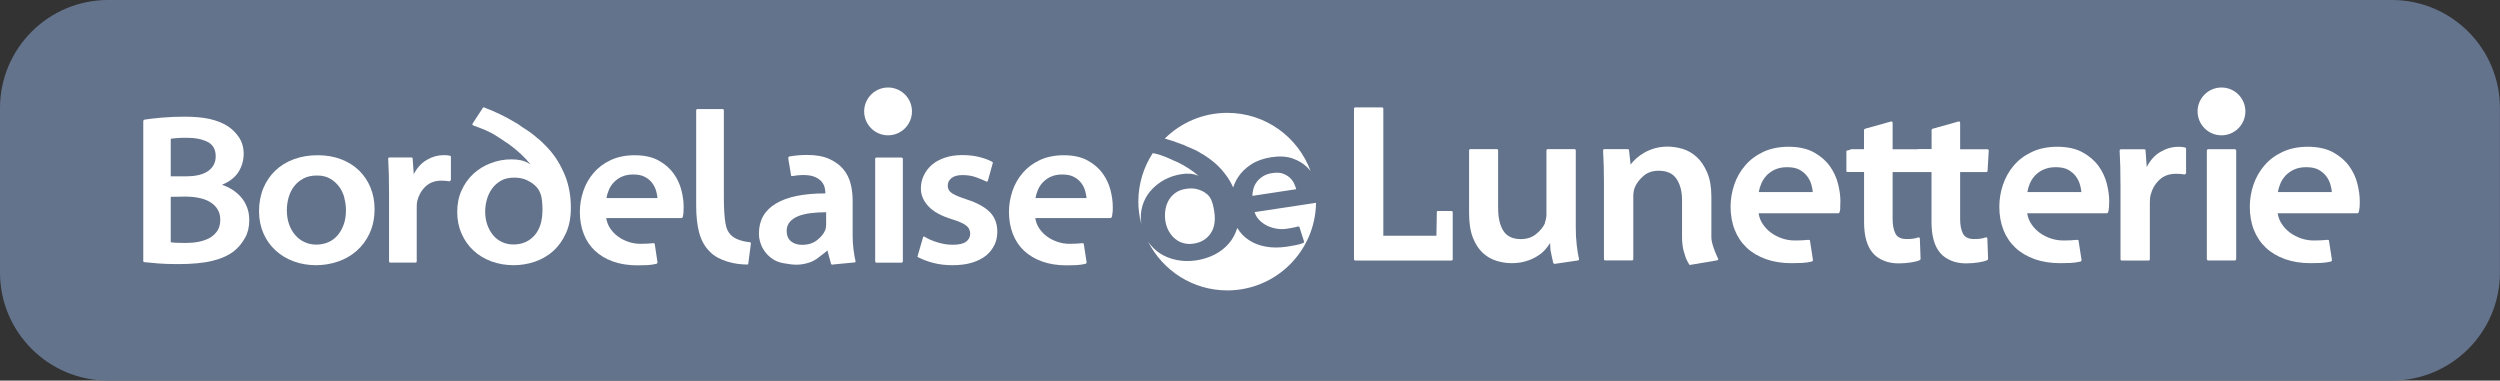 <svg xmlns="http://www.w3.org/2000/svg" id="Calque_2" viewBox="0 0 345.13 52.54"><rect x="0" y="0" width="345.13" height="52.54" fill="#333333" stroke="none"/><defs><style>.cls-1{fill:#64738c;}.cls-2{fill:#fff;}</style></defs><g id="Calque_1-2"><path class="cls-1" d="M14.92,0h315.28c8.24,0,14.92,6.69,14.92,14.92v22.7c0,8.24-6.69,14.92-14.92,14.92H14.93C6.69,52.54,0,45.86,0,37.62V14.92C0,6.69,6.69,0,14.92,0Z"></path><path class="cls-2" d="M187.11,35.96c-.12,0-.19-.06-.19-.19V14.99c0-.1.06-.16.19-.16h3.67c.12,0,.19.05.19.16v17.55h7.33l.06-3.35s.04-.06.12-.06h1.88c.12,0,.19.06.19.19v6.46c0,.12-.06.19-.19.19h-13.26Z"></path><path class="cls-2" d="M214.63,36.42c-.1,0-.18-.05-.22-.16,0-.02-.02-.12-.06-.31-.04-.19-.09-.4-.14-.64-.05-.24-.09-.41-.11-.52-.04-.15-.07-.36-.08-.66-.01-.29-.02-.49-.02-.59-.19.31-.43.63-.72.96-.29.33-.66.62-1.1.89-.44.27-.95.5-1.52.67-.58.18-1.24.27-1.99.27-.69,0-1.38-.11-2.07-.32-.69-.21-1.32-.57-1.88-1.08-.56-.51-1.03-1.22-1.38-2.11-.36-.9-.53-2.04-.53-3.42v-8.62c0-.12.06-.19.19-.19h3.63c.13,0,.19.06.19.19v7.96c0,1.32.24,2.36.72,3.12.48.76,1.29,1.15,2.41,1.15.83,0,1.55-.23,2.13-.71.58-.47.99-.98,1.22-1.52h-.03c.06-.17.11-.34.15-.53.04-.19.07-.4.07-.63v-8.84c0-.12.06-.19.19-.19h3.67c.12,0,.19.06.19.19v10.6c0,.88.04,1.69.13,2.43.08.74.19,1.38.31,1.93.04.1,0,.18-.16.22l-3.2.47Z"></path><path class="cls-2" d="M233.37,36.58c-.1,0-.17-.03-.19-.1-.02-.04-.1-.19-.25-.45-.15-.26-.3-.69-.47-1.29-.17-.6-.25-1.27-.25-2.02v-5.11c0-1.17-.25-2.14-.75-2.9-.5-.76-1.33-1.14-2.47-1.14-.86,0-1.57.24-2.13.74-.56.49-.96,1.03-1.19,1.61-.06.17-.11.35-.14.55-.03.2-.05.39-.05.58v8.71c0,.12-.06.19-.19.19h-3.67c-.12,0-.19-.06-.19-.19v-10.56c0-.84-.01-1.62-.03-2.33-.02-.72-.05-1.42-.09-2.09,0-.12.06-.19.19-.19h3.2c.13,0,.19.05.19.16l.22,1.97c.21-.29.48-.58.81-.88.33-.29.72-.56,1.14-.8.43-.24.91-.43,1.44-.58.54-.15,1.12-.22,1.74-.22s1.33.1,2.04.31c.71.21,1.36.58,1.94,1.11.59.53,1.07,1.25,1.46,2.15.39.9.58,2.03.58,3.38v5.52c0,.38.08.8.24,1.29.16.48.3.86.44,1.16.13.29.21.46.23.5.08.15.04.24-.12.28l-3.67.62Z"></path><path class="cls-2" d="M254.06,28.67c-.02.26-.05.46-.09.61-.04.1-.1.16-.19.16h-11c.08.56.28,1.08.6,1.53.31.46.7.85,1.14,1.18.45.32.96.58,1.52.77.57.19,1.15.28,1.76.28.67,0,1.28-.03,1.85-.09.15,0,.22.04.22.12l.41,2.66c0,.1-.05.18-.16.22-.44.1-.89.17-1.37.19-.47.02-.95.03-1.43.03-1.32,0-2.5-.19-3.54-.56-1.05-.38-1.93-.9-2.65-1.58-.72-.68-1.27-1.5-1.65-2.46-.38-.96-.57-2.03-.57-3.2,0-1.02.17-2.03.5-3.02.33-.99.84-1.88,1.51-2.66.67-.79,1.51-1.41,2.5-1.88,1-.47,2.17-.71,3.51-.71s2.56.26,3.48.77c.92.51,1.65,1.14,2.19,1.89.54.75.92,1.57,1.14,2.44.22.88.33,1.68.33,2.42,0,.33-.01.63-.03.89M245.05,23.4c-.47.22-.86.5-1.18.83-.31.34-.55.71-.72,1.11-.17.41-.29.8-.35,1.18h7.46c-.02-.27-.08-.6-.19-1-.1-.4-.29-.78-.55-1.14-.26-.37-.62-.67-1.06-.93-.45-.25-1.03-.37-1.74-.37-.65,0-1.21.11-1.68.33"></path><path class="cls-2" d="M255.41,20.66s.08-.06.13-.06h1.79v-2.63c0-.08.04-.15.13-.19l3.57-1c.17-.04.25.02.25.19v3.64h8.87c.12,0,.19.06.19.19l-.16,2.76c0,.12-.06.19-.19.19h-8.71v6.46c0,.86.13,1.54.39,2.04.26.5.77.75,1.52.75.38,0,.68-.01.91-.05.23-.03.46-.09.69-.17.17-.04.25.02.25.19l.1,2.76c0,.08-.04.15-.12.19-.29.13-.7.23-1.21.31-.51.08-1.08.13-1.71.13-.78,0-1.46-.13-2.05-.38-.6-.25-1.07-.57-1.43-.97-.44-.48-.76-1.08-.97-1.82-.21-.73-.31-1.57-.31-2.51v-6.93h-2.26s-.08-.01-.12-.03c-.04-.02-.06-.05-.06-.09v-2.48c0-.21,0-.32.03-.35l.5-.12Z"></path><path class="cls-2" d="M264.75,20.66s.08-.06.12-.06h1.79v-2.63c0-.08.04-.15.12-.19l3.57-1c.17-.04.25.02.25.19v3.64h3.76c.13,0,.19.06.19.19l-.16,2.76c0,.12-.06.19-.19.19h-3.6v6.46c0,.86.13,1.54.39,2.04.26.5.77.75,1.52.75.37,0,.68-.01.91-.05.23-.03.46-.09.69-.17.17-.04.25.02.25.19l.1,2.76c0,.08-.04.15-.13.19-.29.13-.7.23-1.21.31-.51.08-1.08.13-1.71.13-.77,0-1.46-.13-2.05-.38-.59-.25-1.07-.57-1.43-.97-.44-.48-.76-1.08-.97-1.82-.21-.73-.31-1.57-.31-2.51v-6.93h-2.26s-.08-.01-.12-.03c-.04-.02-.06-.05-.06-.09v-2.48c0-.21,0-.32.03-.35l.5-.12Z"></path><path class="cls-2" d="M291.14,28.67c-.02.26-.05.46-.1.61-.04.1-.1.16-.18.16h-11c.08.56.28,1.08.6,1.53.31.46.7.85,1.14,1.18.45.32.96.58,1.52.77.57.19,1.15.28,1.76.28.67,0,1.29-.03,1.85-.09.14,0,.22.04.22.12l.41,2.66c0,.1-.05.18-.16.22-.44.1-.89.17-1.36.19-.47.02-.95.03-1.43.03-1.32,0-2.5-.19-3.54-.56-1.04-.38-1.93-.9-2.65-1.58-.72-.68-1.27-1.5-1.65-2.46-.37-.96-.56-2.03-.56-3.2,0-1.02.17-2.03.5-3.02.34-.99.83-1.88,1.5-2.66.67-.79,1.5-1.41,2.51-1.88,1-.47,2.17-.71,3.51-.71s2.56.26,3.48.77c.92.51,1.65,1.14,2.2,1.89.54.75.92,1.57,1.14,2.44.22.88.33,1.68.33,2.42,0,.33-.01.63-.03.89M282.12,23.4c-.47.22-.86.5-1.18.83-.31.34-.55.71-.72,1.11-.17.41-.28.8-.34,1.18h7.46c-.02-.27-.08-.6-.19-1-.11-.4-.29-.78-.55-1.14-.26-.37-.62-.67-1.06-.93-.45-.25-1.03-.37-1.74-.37-.65,0-1.21.11-1.68.33"></path><path class="cls-2" d="M301.56,24.08c-.35-.06-.74-.09-1.16-.09-.94,0-1.71.28-2.3.85-.6.56-1,1.27-1.21,2.1-.04.17-.07.35-.08.55-.01.2-.02.37-.02.52v7.77c0,.12-.06.19-.19.19h-3.67c-.12,0-.19-.06-.19-.19v-9.97c0-1.07-.01-1.99-.03-2.77-.02-.78-.05-1.53-.09-2.24,0-.12.06-.19.19-.19h3.2c.13,0,.19.06.19.19l.16,2.26c.48-.94,1.11-1.64,1.91-2.1.79-.46,1.6-.69,2.42-.69.21,0,.38,0,.52.02.14.01.29.04.46.08.08.02.12.07.12.16v3.42l-.22.16Z"></path><path class="cls-2" d="M304.85,20.6h3.67c.1,0,.19.08.19.19v14.98c0,.1-.08.19-.19.19h-3.67c-.1,0-.19-.08-.19-.19v-14.98c0-.1.08-.19.19-.19Z"></path><path class="cls-2" d="M325.73,28.67c-.02.26-.05.46-.1.61-.04.1-.1.16-.19.16h-11c.09.56.28,1.08.6,1.53.31.46.69.85,1.14,1.18.45.32.96.58,1.52.77.56.19,1.15.28,1.75.28.67,0,1.29-.03,1.85-.09.15,0,.22.04.22.12l.41,2.66c0,.1-.05.18-.16.22-.44.1-.89.17-1.36.19-.47.02-.95.03-1.42.03-1.32,0-2.5-.19-3.54-.56-1.05-.38-1.93-.9-2.65-1.58-.72-.68-1.27-1.5-1.65-2.46-.38-.96-.56-2.03-.56-3.2,0-1.02.17-2.03.5-3.02.34-.99.84-1.88,1.51-2.66.67-.79,1.51-1.41,2.51-1.88,1-.47,2.17-.71,3.51-.71s2.56.26,3.48.77c.92.51,1.65,1.14,2.2,1.89.54.75.93,1.57,1.14,2.44.22.88.33,1.68.33,2.42,0,.33,0,.63-.03.89M316.71,23.4c-.47.22-.86.5-1.18.83-.31.34-.55.71-.72,1.11-.17.41-.28.8-.35,1.18h7.46c-.02-.27-.08-.6-.19-1-.11-.4-.29-.78-.55-1.14-.26-.37-.62-.67-1.06-.93-.45-.25-1.03-.37-1.74-.37-.65,0-1.2.11-1.68.33"></path><path class="cls-2" d="M303.38,15.38c0-1.82,1.48-3.3,3.3-3.3s3.3,1.48,3.3,3.3-1.48,3.3-3.3,3.3-3.3-1.48-3.3-3.3"></path><path class="cls-2" d="M119.3,15.38c0-1.82,1.48-3.3,3.3-3.3s3.3,1.48,3.3,3.3-1.48,3.3-3.3,3.3-3.3-1.48-3.3-3.3"></path><path class="cls-2" d="M33.83,32.83c-.39.7-.87,1.3-1.47,1.79-.75.61-1.75,1.07-3,1.38-1.25.31-2.84.46-4.75.46-1.07,0-1.98-.03-2.75-.09-.77-.06-1.41-.12-1.93-.18-.1,0-.15-.06-.15-.18v-19.31c0-.08.05-.14.15-.18.59-.1,1.4-.19,2.41-.28,1.02-.09,2.07-.13,3.15-.13,1.42,0,2.59.11,3.52.33.93.22,1.74.54,2.43.98.61.4,1.13.91,1.56,1.55.42.64.64,1.4.64,2.27s-.24,1.74-.71,2.49c-.47.75-1.23,1.34-2.28,1.78.47.16.93.37,1.38.65.44.28.84.61,1.2,1.01.36.39.64.86.86,1.41.22.54.32,1.16.32,1.85,0,.91-.19,1.71-.58,2.41M28.68,19.6c-.74-.38-1.69-.58-2.86-.58-.55,0-1.01.01-1.38.04-.37.03-.66.06-.87.1v5.18h2.13c1.36,0,2.38-.25,3.06-.75.68-.5,1.02-1.17,1.02-2,0-.95-.37-1.61-1.11-2M30.02,28.87c-.26-.41-.6-.73-1.04-.99-.43-.26-.94-.45-1.52-.56-.58-.12-1.21-.18-1.88-.18l-2.01.03v6.28c.28.04.58.06.92.07.34.01.73.02,1.18.02.59,0,1.17-.05,1.75-.16.57-.11,1.08-.29,1.52-.53.44-.25.8-.58,1.07-.99.27-.41.4-.93.4-1.54,0-.55-.13-1.03-.39-1.44"></path><path class="cls-2" d="M51.02,32.23c-.46.97-1.07,1.78-1.82,2.43-.75.65-1.61,1.14-2.58,1.46-.97.33-1.96.49-2.99.49-1.11,0-2.14-.18-3.09-.53-.96-.35-1.79-.86-2.5-1.51-.71-.65-1.27-1.43-1.67-2.35-.4-.92-.61-1.94-.61-3.06s.2-2.22.59-3.17c.4-.95.95-1.76,1.66-2.44.71-.68,1.56-1.2,2.56-1.57,1-.37,2.1-.55,3.3-.55s2.26.19,3.23.56c.97.37,1.79.89,2.47,1.55.68.66,1.21,1.45,1.58,2.35.37.91.56,1.89.56,2.93,0,1.3-.23,2.44-.7,3.41M47.54,27.28c-.16-.57-.4-1.08-.73-1.52-.33-.44-.74-.81-1.24-1.1-.5-.29-1.11-.43-1.82-.43s-1.32.13-1.84.4c-.51.27-.94.62-1.29,1.07-.35.44-.6.96-.77,1.54-.17.58-.25,1.18-.25,1.79,0,.71.1,1.35.31,1.94.21.58.49,1.08.86,1.5.36.41.79.74,1.29.96.49.23,1.03.34,1.6.34s1.11-.1,1.61-.31c.5-.21.94-.52,1.3-.93.36-.41.66-.92.87-1.51.22-.59.32-1.27.32-2.04,0-.55-.08-1.12-.24-1.69"></path><path class="cls-2" d="M62.03,25.03c-.33-.06-.7-.09-1.1-.09-.89,0-1.61.27-2.18.8-.56.53-.94,1.19-1.14,1.98-.04.16-.06.33-.07.52,0,.19-.01.35-.01.49v7.34c0,.12-.06.18-.18.18h-3.46c-.12,0-.18-.06-.18-.18v-9.41c0-1.01-.01-1.88-.03-2.62-.02-.74-.05-1.45-.09-2.12,0-.12.06-.18.18-.18h3.02c.12,0,.18.06.18.18l.15,2.13c.46-.89,1.06-1.55,1.81-1.98.75-.44,1.51-.65,2.28-.65.2,0,.36,0,.49.01.13.01.27.04.43.07.08.02.12.07.12.15v3.23l-.21.15Z"></path><path class="cls-2" d="M78.15,32.15c-.44,1-1.03,1.82-1.76,2.49-.73.66-1.58,1.15-2.53,1.48-.96.33-1.94.49-2.95.49-1.11,0-2.13-.18-3.08-.53-.95-.35-1.77-.85-2.46-1.49-.69-.64-1.24-1.41-1.64-2.31-.4-.9-.61-1.9-.61-3.01s.2-2.11.61-3c.41-.9.95-1.66,1.64-2.29.69-.63,1.49-1.12,2.4-1.46.91-.35,1.86-.52,2.84-.52.45,0,.89.04,1.32.13.42.09.86.28,1.32.58-.77-.97-1.76-1.9-2.96-2.78-.06-.04-.12-.08-.18-.12-.06-.04-.17-.11-.33-.21-.22-.16-.44-.31-.67-.46-.23-.15-.42-.27-.58-.37-.45-.3-.95-.56-1.49-.79-.54-.23-1.11-.45-1.7-.66-.06-.02-.1-.06-.12-.12-.02-.06,0-.11.03-.15l1.39-2.13s.02-.07.06-.09c.04-.02.08-.02.12,0,1.48.55,2.93,1.25,4.35,2.1.1.04.23.12.4.24.17.12.33.24.49.36.08.04.13.07.15.09.41.26.78.5,1.09.73.32.23.64.5.98.81v-.03c.73.63,1.36,1.28,1.9,1.94.53.66,1,1.4,1.39,2.21.83,1.6,1.24,3.39,1.24,5.39,0,1.34-.22,2.51-.67,3.51M74.66,26.88c-.15-.5-.41-.92-.79-1.26-.32-.3-.71-.55-1.18-.77-.47-.22-1.05-.33-1.72-.33-.71,0-1.32.14-1.82.43-.5.29-.92.66-1.24,1.12-.33.46-.56.97-.71,1.52-.15.55-.22,1.1-.22,1.63,0,.67.1,1.28.3,1.83.2.55.47,1.03.81,1.44.34.4.76.71,1.23.93.47.22,1,.33,1.57.33,1.18,0,2.15-.42,2.89-1.24.74-.83,1.11-2.01,1.11-3.55,0-.89-.08-1.58-.22-2.09"></path><path class="cls-2" d="M94.35,29.37c-.02.25-.05.44-.09.58-.04.1-.1.15-.18.15h-10.39c.08.53.27,1.02.56,1.45.3.43.66.81,1.08,1.11.42.31.9.55,1.44.73.53.18,1.08.27,1.66.27.63,0,1.21-.03,1.75-.09.14,0,.21.04.21.12l.38,2.52c0,.1-.05.17-.15.21-.42.1-.85.16-1.29.18-.44.02-.89.03-1.35.03-1.24,0-2.36-.18-3.35-.53-.99-.35-1.82-.85-2.5-1.49-.68-.64-1.2-1.42-1.55-2.33-.35-.91-.53-1.92-.53-3.02,0-.97.16-1.92.47-2.86.31-.94.79-1.78,1.42-2.52.63-.74,1.42-1.33,2.37-1.78.95-.44,2.05-.67,3.32-.67s2.42.24,3.29.73c.87.48,1.56,1.08,2.07,1.79.51.71.87,1.48,1.08,2.31.21.83.31,1.59.31,2.28,0,.32-.01.6-.03.84M85.84,24.39c-.44.21-.81.47-1.11.79-.3.31-.52.67-.68,1.05-.16.39-.27.75-.33,1.11h7.05c-.02-.25-.08-.57-.18-.95-.1-.37-.27-.73-.52-1.08-.25-.35-.58-.64-1.01-.87-.42-.24-.97-.35-1.64-.35-.61,0-1.14.1-1.58.31"></path><path class="cls-2" d="M103.31,36.37c0,.1-.06.15-.18.15-.43,0-.88-.04-1.35-.1-.46-.07-.92-.17-1.38-.31-.46-.14-.89-.32-1.32-.55-.42-.23-.8-.51-1.11-.84-.69-.69-1.17-1.56-1.45-2.61-.28-1.05-.41-2.29-.41-3.73v-13.14c0-.12.06-.18.18-.18h3.46c.12,0,.18.06.18.18v11.99c0,.83.02,1.54.06,2.12.04.58.09,1.07.16,1.47.07.4.16.71.28.96.12.25.27.46.45.64.31.32.71.55,1.18.71.47.16.95.26,1.42.3.12,0,.18.07.18.21l-.36,2.75Z"></path><path class="cls-2" d="M114.93,36.55c-.1,0-.17-.05-.21-.15l-.5-1.84-.18.18c-.27.22-.63.49-1.05.82-.43.32-.85.56-1.29.69-.61.2-1.2.29-1.75.29-.28,0-.56-.02-.86-.06-.3-.04-.61-.09-.95-.15-.55-.1-1.03-.28-1.45-.56-.41-.27-.77-.6-1.05-.98-.29-.37-.5-.78-.65-1.23-.15-.44-.22-.88-.22-1.32,0-1.81.77-3.19,2.33-4.13,1.55-.94,3.83-1.41,6.85-1.41v-.03c0-.18-.03-.42-.09-.71-.06-.3-.19-.58-.4-.84-.21-.27-.52-.49-.93-.68-.41-.19-.98-.28-1.69-.28-.22,0-.45.02-.7.04-.25.03-.49.06-.73.1-.14.04-.21,0-.21-.15-.02-.14-.06-.4-.13-.8-.07-.39-.13-.74-.18-1.04-.05-.3-.07-.46-.07-.5,0-.1.05-.17.15-.21.36-.06.73-.11,1.14-.15.4-.04.83-.06,1.29-.06,1.24,0,2.27.18,3.08.55.81.37,1.46.84,1.94,1.42.48.58.82,1.25,1.01,2,.19.75.28,1.51.28,2.28v4.94c0,.63.04,1.25.12,1.87.08.61.17,1.13.27,1.57.04.14-.01.21-.15.21l-3.02.29ZM114.04,29.3c-.73,0-1.42.04-2.09.12-.66.08-1.24.22-1.73.41-.49.2-.89.46-1.18.8-.29.34-.44.75-.44,1.24,0,.63.2,1.11.59,1.44.39.32.91.49,1.54.49.83,0,1.52-.21,2.07-.65.55-.43.93-.9,1.13-1.39.08-.24.12-.48.12-.74v-1.72Z"></path><path class="cls-2" d="M120.99,21.75h3.47c.1,0,.18.08.18.18v14.15c0,.1-.08.18-.18.18h-3.46c-.1,0-.18-.08-.18-.18v-14.15c0-.1.08-.18.18-.18Z"></path><path class="cls-2" d="M137.28,33.81c-.26.56-.64,1.05-1.15,1.47-.51.41-1.16.74-1.94.98-.78.24-1.68.35-2.71.35-.95,0-1.82-.1-2.62-.31-.8-.21-1.5-.47-2.09-.78-.1-.04-.13-.1-.09-.18l.74-2.55c.04-.14.13-.17.27-.09.41.28.98.53,1.7.75.72.23,1.43.34,2.12.34.87,0,1.49-.14,1.87-.43.37-.29.56-.66.56-1.11s-.2-.85-.59-1.14c-.39-.29-1.04-.57-1.92-.84-1.48-.45-2.57-1.05-3.26-1.79-.69-.74-1.04-1.56-1.04-2.47,0-.63.13-1.23.4-1.79.27-.56.64-1.05,1.12-1.47.48-.41,1.08-.74,1.79-.98.71-.24,1.52-.36,2.43-.36.85,0,1.63.09,2.34.27.71.18,1.29.4,1.75.65.1.06.13.13.09.21l-.68,2.43c-.04.12-.13.14-.27.06-.32-.16-.76-.34-1.33-.55-.57-.21-1.2-.31-1.89-.31s-1.18.14-1.52.41c-.34.28-.52.62-.52,1.04,0,.48.22.84.65,1.1.43.26,1.1.53,2.01.83,1.4.45,2.45,1.03,3.14,1.72.69.69,1.04,1.6,1.04,2.72,0,.65-.13,1.26-.38,1.82"></path><path class="cls-2" d="M153.58,29.37c-.02.25-.05.44-.09.58-.04.1-.1.15-.18.15h-10.39c.08.53.27,1.02.56,1.45.3.43.66.81,1.08,1.11.42.31.9.55,1.44.73.53.18,1.09.27,1.66.27.63,0,1.22-.03,1.75-.09.14,0,.21.04.21.12l.39,2.52c0,.1-.05.17-.15.21-.41.1-.85.16-1.29.18-.44.02-.89.03-1.35.03-1.25,0-2.36-.18-3.35-.53-.99-.35-1.82-.85-2.5-1.49-.68-.64-1.2-1.42-1.55-2.33-.35-.91-.53-1.92-.53-3.02,0-.97.16-1.92.47-2.86.31-.94.79-1.78,1.42-2.52.63-.74,1.42-1.33,2.37-1.78.95-.44,2.05-.67,3.32-.67s2.42.24,3.29.73c.87.48,1.56,1.08,2.07,1.79.51.71.87,1.48,1.08,2.31.21.83.31,1.59.31,2.28,0,.32,0,.6-.03.84M145.07,24.39c-.44.21-.81.47-1.11.79-.3.31-.52.67-.68,1.05-.16.39-.27.75-.33,1.11h7.05c-.02-.25-.08-.57-.18-.95-.1-.37-.27-.73-.52-1.08-.25-.35-.58-.64-1.01-.87-.42-.24-.97-.35-1.64-.35-.61,0-1.14.1-1.58.31"></path><path class="cls-2" d="M163.34,19.97c.16.07.31.15.47.23.07.02.12.04.14.05.39.16.73.31,1.03.45.3.14.61.32.94.54v-.02c.7.42,1.32.87,1.86,1.34.54.47,1.03,1.01,1.47,1.62.4.52.72,1.09.99,1.7.17-.51.4-.99.69-1.44.45-.69,1.06-1.27,1.82-1.76.76-.49,1.68-.81,2.77-.98,1.13-.17,2.11-.11,2.91.17.81.28,1.47.68,2,1.19.18.18.35.37.5.56-1.72-4.69-6.21-8.04-11.5-8.04-3.36,0-6.41,1.35-8.63,3.55.73.2,1.45.44,2.17.72.09.02.21.07.37.14M177.12,23.97c-.39-.14-.88-.16-1.46-.08-.53.08-.97.23-1.32.46-.36.23-.64.49-.86.79-.21.3-.37.61-.45.95-.09.33-.13.65-.14.95l6.05-.92c-.05-.21-.14-.46-.27-.75-.13-.29-.32-.56-.58-.81-.26-.25-.58-.44-.97-.58M173.2,29.28c.13.43.35.8.66,1.11.31.32.67.57,1.07.77.4.19.84.33,1.32.41.48.08.96.08,1.46,0,.54-.08,1.04-.18,1.49-.3.12-.02.18,0,.19.07l.64,2.01c0,.08-.02.14-.1.19-.35.14-.71.24-1.09.31-.38.07-.76.14-1.15.2-1.07.16-2.05.16-2.94,0-.89-.16-1.67-.46-2.33-.9-.66-.43-1.2-.99-1.61-1.68-.26.83-.65,1.55-1.17,2.15-.55.63-1.21,1.15-1.99,1.54-.78.39-1.61.65-2.47.78-.95.14-1.85.13-2.71-.04-.86-.17-1.62-.47-2.3-.9-.66-.43-1.22-.98-1.67-1.64,2.02,3.99,6.16,6.73,10.93,6.73,6.71,0,12.16-5.4,12.25-12.09l-8.47,1.28ZM166.36,26.59c-.31-.2-.68-.36-1.11-.48-.43-.11-.94-.13-1.52-.04-.61.09-1.11.29-1.51.59-.4.3-.71.66-.93,1.08-.22.42-.37.87-.42,1.34-.06.47-.06.92,0,1.36.08.55.24,1.03.48,1.46.24.42.53.78.88,1.07.35.29.74.49,1.17.6.43.12.9.14,1.39.06,1.02-.15,1.79-.62,2.33-1.39.53-.77.7-1.79.51-3.04-.11-.73-.26-1.29-.45-1.68-.19-.39-.46-.7-.83-.92M158.85,26.34c.52-.6,1.14-1.11,1.88-1.51.74-.4,1.53-.66,2.38-.79.39-.06.77-.08,1.15-.06.38.02.78.12,1.2.3-.78-.69-1.74-1.32-2.89-1.89-.06-.03-.11-.05-.17-.07-.06-.02-.16-.07-.31-.13-.21-.1-.42-.2-.63-.29-.21-.09-.39-.17-.54-.23-.43-.18-.89-.33-1.38-.45-.13-.03-.27-.06-.4-.08-1.25,1.92-1.99,4.22-1.99,6.69,0,1.07.15,2.11.41,3.1-.13-.89-.08-1.73.15-2.51.24-.78.61-1.48,1.13-2.08"></path></g></svg>